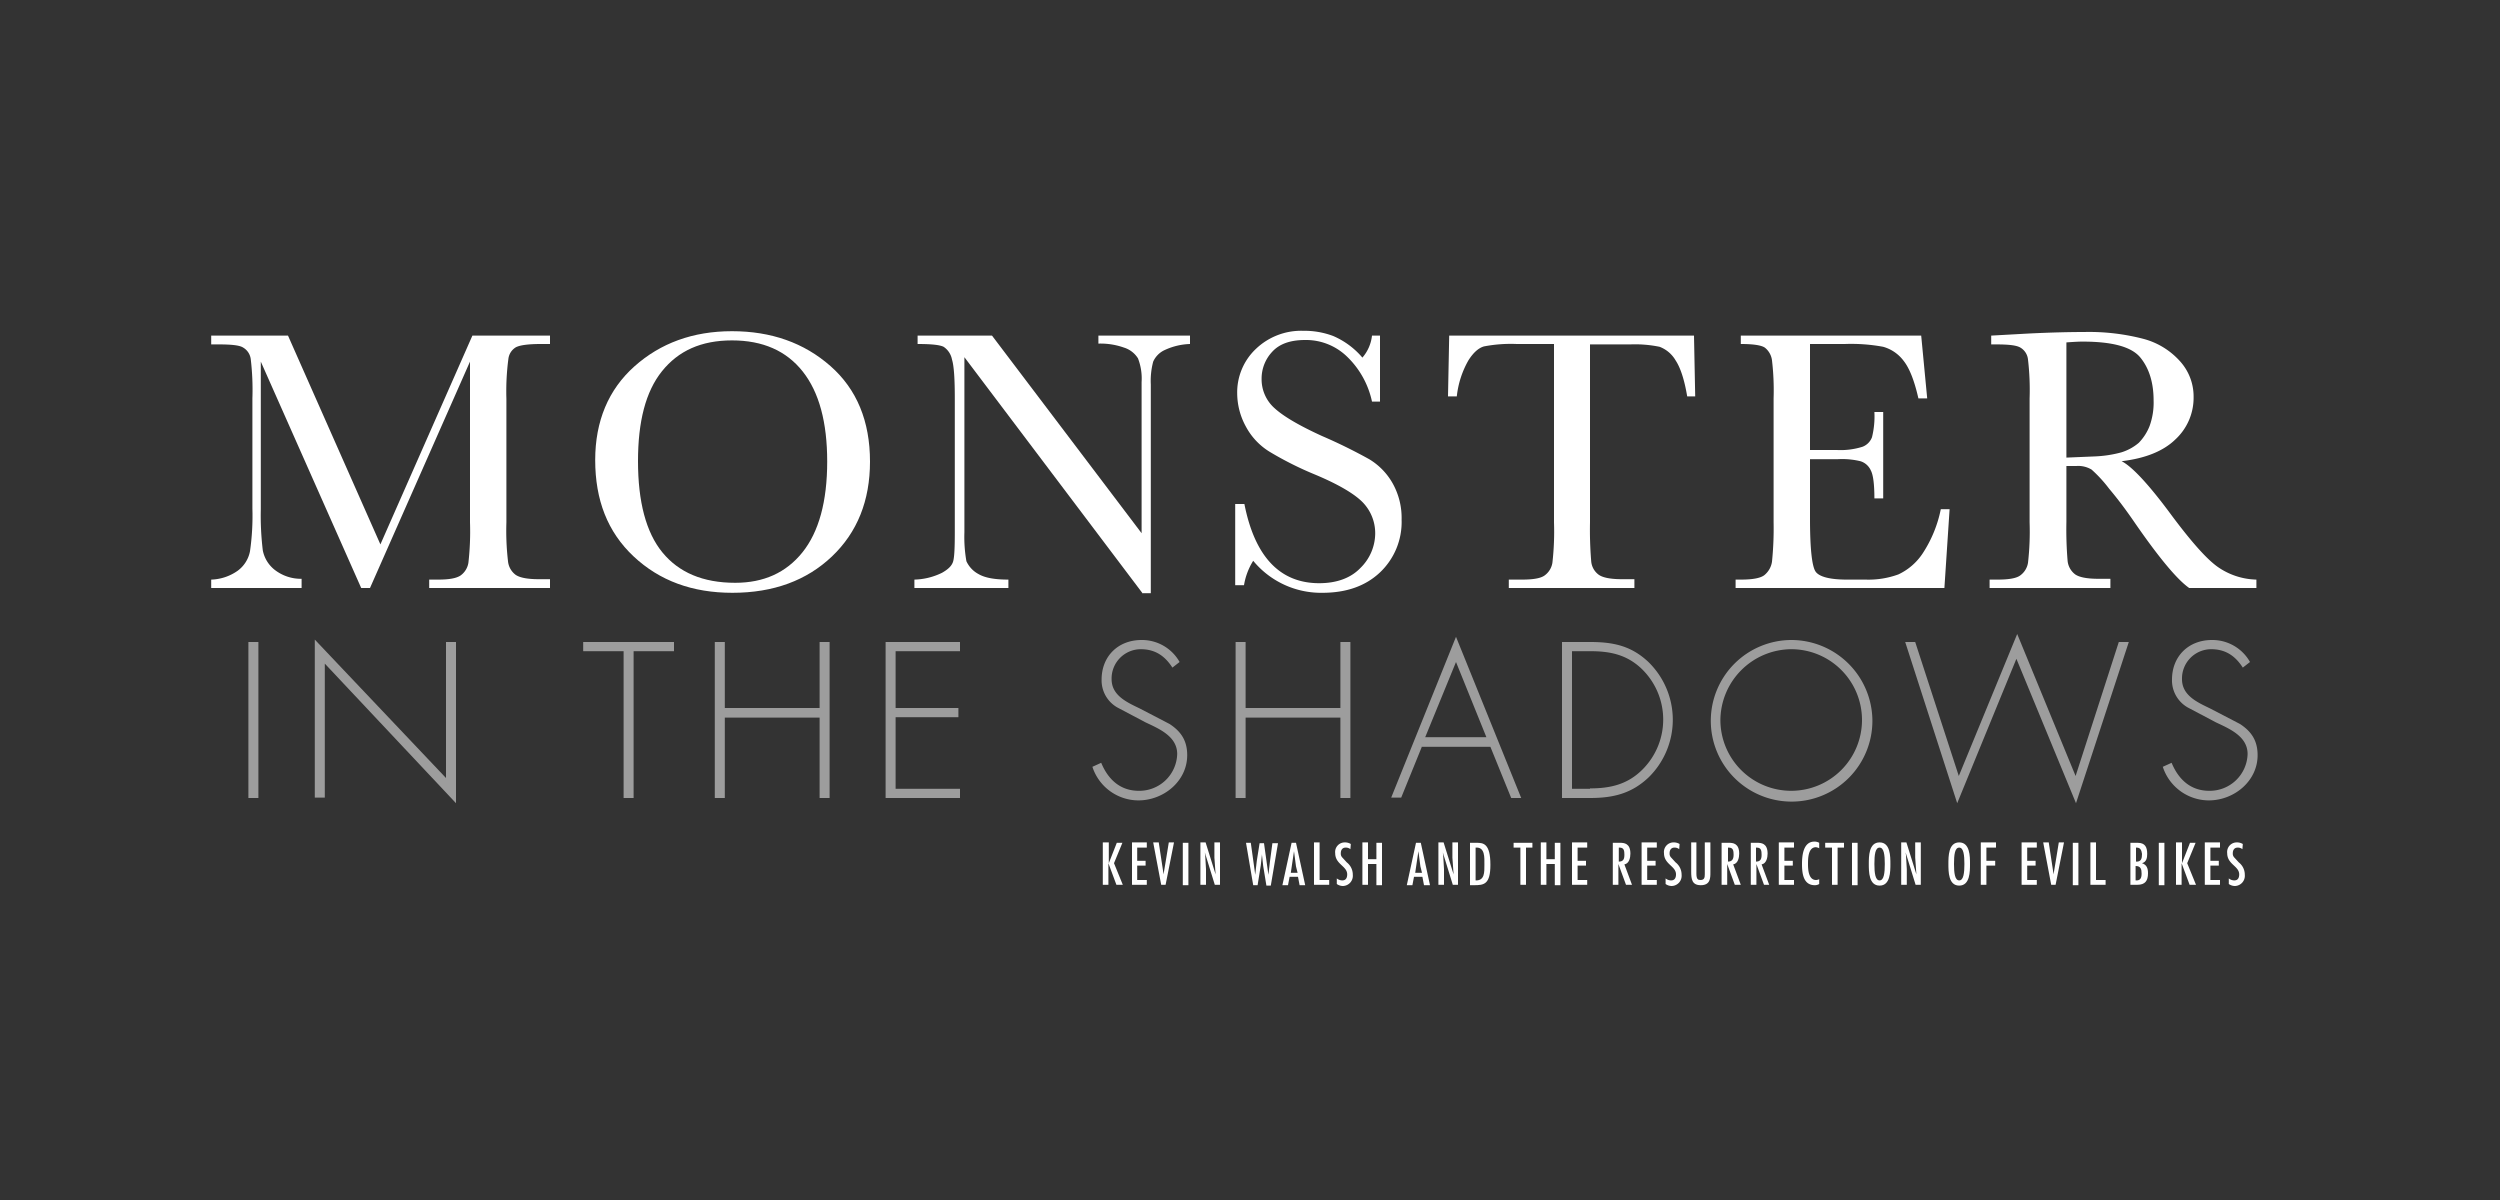 <svg id="Layer_1" data-name="Layer 1" xmlns="http://www.w3.org/2000/svg" xmlns:xlink="http://www.w3.org/1999/xlink" viewBox="0 0 625 300"><rect x="0" y="0" width="625" height="300" fill="#333333" stroke="none"/><defs><style>.cls-1{fill:none;}.cls-2{clip-path:url(#clip-path);}.cls-3{fill:#fff;}.cls-4{opacity:0.52;}.cls-5{clip-path:url(#clip-path-4);}</style><clipPath id="clip-path"><rect class="cls-1" x="1.7" y="54.4" width="748.4" height="279.8"/></clipPath><clipPath id="clip-path-4"><rect class="cls-1" x="39.6" y="148.2" width="586.4" height="186"/></clipPath></defs><title>EvilBikes_Art_updated</title><g class="cls-2"><path class="cls-3" d="M95.1,136.1l23-52.2h19.4V86h-2.3c-3.2,0-5.2.3-6.2.8a3.9,3.9,0,0,0-1.9,2.9,62,62,0,0,0-.5,10v30.9a65.73,65.73,0,0,0,.4,9.7,4.83,4.83,0,0,0,1.9,3.4c1,.7,2.9,1.1,5.8,1.1h2.8V147H107.3v-2.1h2.2c2.7,0,4.5-.3,5.6-1a4.84,4.84,0,0,0,2-3.2,68.87,68.87,0,0,0,.4-10.1V90.4L92.5,147H90.3L65.2,90.4v36.9a72.82,72.82,0,0,0,.5,10.3,8.18,8.18,0,0,0,2.9,4.8,10.66,10.66,0,0,0,6.8,2.3V147H52.8v-2.1a12.07,12.07,0,0,0,6.6-2.2,7.88,7.88,0,0,0,3.1-4.9,62.22,62.22,0,0,0,.6-10.7V99.6a64.84,64.84,0,0,0-.4-9.7,3.91,3.91,0,0,0-1.9-3c-.9-.6-3-.8-6.2-.8H52.8V83.9H72Z"/><path class="cls-3" d="M148.8,115c0-9.7,3.3-17.6,9.8-23.4s14.6-8.8,24.4-8.8,18,2.9,24.6,8.7,9.9,13.8,9.9,23.9c0,9.8-3.2,17.7-9.5,23.7s-14.6,9.1-24.9,9.1c-10,0-18.2-3-24.7-9.1S148.8,125,148.8,115Zm10.7.3c0,10.1,2,17.8,6.1,22.8s10.1,7.6,18.2,7.6c7.1,0,12.7-2.5,16.8-7.6s6.2-12.7,6.2-22.7c0-9.8-2-17.3-6.1-22.5s-10-7.8-17.7-7.8-13.4,2.6-17.5,7.7S159.5,105.4,159.5,115.3Z"/><path class="cls-3" d="M285.7,148.4,241.1,89.3v43.8a35.13,35.13,0,0,0,.5,7.2,6.87,6.87,0,0,0,3,3.2c1.7,1,4.2,1.4,7.5,1.4V147H228.6v-2.1a16.53,16.53,0,0,0,6.9-1.7c1.6-.9,2.5-1.8,2.8-2.9s.4-3.4.4-7.3V99.6c0-4.8-.2-8.1-.7-9.7a4.9,4.9,0,0,0-2.1-3.2c-1-.5-3.2-.7-6.5-.7V83.9H248l37.4,49.4V95.5a13.9,13.9,0,0,0-.9-5.9,6.32,6.32,0,0,0-3.5-2.7,17.56,17.56,0,0,0-6.4-1v-2h22.9V86a16.16,16.16,0,0,0-6.3,1.5,5.79,5.79,0,0,0-2.9,2.9,18.69,18.69,0,0,0-.6,5.7v52.2h-2Z"/><path class="cls-3" d="M308.8,146.3V126h2.3c2.6,13.2,8.9,19.8,18.7,19.8,4.4,0,7.9-1.3,10.3-3.8a12.19,12.19,0,0,0,3.7-8.5,11.09,11.09,0,0,0-3.2-8c-2.1-2.1-6-4.4-11.7-6.8a84.6,84.6,0,0,1-11.4-5.7,16.48,16.48,0,0,1-6-6.3,17.45,17.45,0,0,1-2.2-8.3A14.94,14.94,0,0,1,314,87.2a16.38,16.38,0,0,1,11.8-4.5,20.39,20.39,0,0,1,7.5,1.3,19.89,19.89,0,0,1,7.3,5.4,10.06,10.06,0,0,0,2.4-5.5h2v16.5h-2a21.93,21.93,0,0,0-6.3-11.3A14.74,14.74,0,0,0,326.3,85c-3.8,0-6.5,1-8.3,3a9.78,9.78,0,0,0-2.6,6.7,9.66,9.66,0,0,0,3.3,7.4c2.2,2,6.1,4.3,11.8,6.9a131.07,131.07,0,0,1,11.8,5.8,16.46,16.46,0,0,1,5.9,6.1,17.66,17.66,0,0,1,2.2,9,17.34,17.34,0,0,1-5.4,13.2q-5.4,5.1-14.4,5.1a22,22,0,0,1-17.3-8,16.56,16.56,0,0,0-2.3,6.1Z"/><path class="cls-3" d="M364.2,99.1H362l.3-15.2h61.2l.3,15.2h-2c-.7-4.2-1.7-7.2-2.9-9a7.82,7.82,0,0,0-4-3.4,30.63,30.63,0,0,0-7.3-.6H397.5v44.5a95.92,95.92,0,0,0,.3,9.7,4.64,4.64,0,0,0,1.9,3.4c1,.7,2.9,1.1,5.8,1.1h3.1V147H377.2v-2.1h3.3c2.7,0,4.6-.3,5.6-1a4.84,4.84,0,0,0,2-3.2,68.87,68.87,0,0,0,.4-10.1V86h-9.3a35.7,35.7,0,0,0-8.2.6c-1.4.4-2.7,1.6-3.9,3.5A23.12,23.12,0,0,0,364.2,99.1Z"/><path class="cls-3" d="M485.2,127.3h2.2L486.1,147H433.9v-2.1h1.3c3.1,0,5.2-.4,6.1-1.3a5.29,5.29,0,0,0,1.7-3.2,81.53,81.53,0,0,0,.4-9.8v-31a64.2,64.2,0,0,0-.4-9.5,4.8,4.8,0,0,0-1.8-3.2q-1.35-.9-6-.9V83.9h45.1l1.5,15.7h-2.2c-1-4.4-2.2-7.5-3.7-9.4a9.65,9.65,0,0,0-5.1-3.5,43.86,43.86,0,0,0-9.6-.7h-8.7v26.5h6.7a18.25,18.25,0,0,0,6.4-.8,4.06,4.06,0,0,0,2.4-2.4,21.62,21.62,0,0,0,.6-6.3h2.2v21.6h-2.2c0-3.5-.3-5.9-.9-7a4.18,4.18,0,0,0-2.6-2.3,19.54,19.54,0,0,0-5.7-.5h-6.9v14.9c0,7.5.5,11.9,1.4,13.2s3.6,2,7.8,2h4.7a21.7,21.7,0,0,0,8.2-1.3,14.76,14.76,0,0,0,6.1-5.3A31.42,31.42,0,0,0,485.2,127.3Z"/><path class="cls-3" d="M564.3,147h-17c-3-2.1-7.6-7.6-13.8-16.6-2-2.9-4-5.6-6.2-8.2a33.39,33.39,0,0,0-4.4-4.8,6.45,6.45,0,0,0-3.8-.9h-2.5v14a94.54,94.54,0,0,0,.3,9.7,4.83,4.83,0,0,0,1.9,3.4c1,.7,2.9,1.1,5.8,1.1h3V147H497.4v-2.1h2c2.7,0,4.6-.3,5.6-1a4.84,4.84,0,0,0,2-3.2,68.87,68.87,0,0,0,.4-10.1v-31a64.84,64.84,0,0,0-.4-9.7,3.91,3.91,0,0,0-1.9-3c-1-.6-3-.8-6.2-.8h-1.1V83.9l9-.5c6-.3,10.8-.4,14.3-.4a53.92,53.92,0,0,1,14.7,1.7,18.66,18.66,0,0,1,9.1,5.5,13.11,13.11,0,0,1,3.5,9.1,14.17,14.17,0,0,1-4.6,10.6c-3,2.9-7.5,4.7-13.4,5.4,2.6,1.3,6.9,5.9,12.7,13.8,4.8,6.4,8.5,10.6,11.3,12.6a17.56,17.56,0,0,0,9.7,3.2V147Zm-47.7-32.6,7.2-.3a29.61,29.61,0,0,0,6.5-1,12.28,12.28,0,0,0,4.4-2.4,12.67,12.67,0,0,0,2.7-4.2,17.21,17.21,0,0,0,1-6.4c0-4.4-1.1-8-3.3-10.7s-7-4-14.5-4c-1.1,0-2.5.1-4,.2v28.8Z"/></g><g class="cls-2"><g class="cls-2"><g class="cls-4"><g class="cls-5"><path class="cls-3" d="M64.6,199.5H62.1v-39h2.5Z"/><path class="cls-3" d="M114,200.8,81.2,165.9v33.5H78.7V159.9l32.8,34.6v-34H114Z"/><path class="cls-3" d="M158.4,199.5h-2.5V162.8H145.8v-2.3h22.7v2.3H158.4Z"/><path class="cls-3" d="M204.9,177V160.5h2.5v39h-2.5V179.4H181.2v20.1h-2.5v-39h2.5V177Z"/><path class="cls-3" d="M223.9,162.8V177h15.7v2.3H223.9v17.9H240v2.3H221.4v-39H240v2.3Z"/><path class="cls-3" d="M293.1,166.9c-1.8-2.8-4.2-4.6-7.9-4.6a7.32,7.32,0,0,0-7.3,7.5c0,4.1,3.9,5.8,7,7.3l7.5,3.9c2.9,1.9,4.4,4.2,4.4,7.8,0,6.5-5.9,11.3-12.2,11.3a12.13,12.13,0,0,1-11.5-8.4l2.2-1c1.7,4.1,4.7,7,9.4,7a9.46,9.46,0,0,0,9.6-9.2c0-4.4-4.5-6.3-7.9-7.9l-7-3.7a7.78,7.78,0,0,1-4-7c0-5.8,4.1-9.9,10-9.9a10.8,10.8,0,0,1,9.5,5.5Z"/><path class="cls-3" d="M335.1,177V160.5h2.5v39h-2.5V179.4H311.4v20.1h-2.5v-39h2.5V177Z"/><path class="cls-3" d="M355.5,186.6l-5.2,12.8h-2.5L364,159.2l16.3,40.3h-2.5l-5.2-12.8H355.5Zm8.5-21.1-7.7,18.8h15.3Z"/><path class="cls-3" d="M390.5,160.5h7c5.7,0,10.2.9,14.5,4.9a20.17,20.17,0,0,1,.2,28.9c-4.3,4.1-8.9,5.2-14.7,5.2h-7Zm7,36.6c5.1,0,9.4-1,13.1-4.7a17.64,17.64,0,0,0-.4-25.4c-3.7-3.4-7.8-4.2-12.6-4.2H393v34.4h4.5Z"/><path class="cls-3" d="M468.1,180a20.2,20.2,0,1,1-20.2-20A20.3,20.3,0,0,1,468.1,180Zm-38,0a17.7,17.7,0,1,0,17.7-17.7A17.86,17.86,0,0,0,430.1,180Z"/><path class="cls-3" d="M489.7,194l14.6-35.5L518.9,194l10.8-33.5h2.5L519,200.8l-14.9-36.1-14.8,36.1-13-40.3h2.5Z"/><path class="cls-3" d="M560.7,166.9c-1.8-2.8-4.2-4.6-7.9-4.6a7.32,7.32,0,0,0-7.3,7.5c0,4.1,3.9,5.8,7,7.3L560,181c2.9,1.9,4.4,4.2,4.4,7.8,0,6.5-5.9,11.3-12.2,11.3a12.13,12.13,0,0,1-11.5-8.4l2.2-1c1.7,4.1,4.7,7,9.4,7a9.46,9.46,0,0,0,9.6-9.2c0-4.4-4.5-6.3-7.9-7.9l-7-3.7a7.78,7.78,0,0,1-4-7c0-5.8,4.1-9.9,10-9.9a10.8,10.8,0,0,1,9.5,5.5Z"/></g></g></g><g class="cls-2"><path class="cls-3" d="M277.2,210.7v5.1l2-5.1h1.4l-2.1,5.1,2.2,5.4h-1.6l-2-5.4v5.4h-1.4V210.6h1.5Z"/><path class="cls-3" d="M286.7,210.7v1.2h-2.4v3.3h2.1v1.2h-2.1V220h2.4v1.2H283V210.6h3.7Z"/><path class="cls-3" d="M289.7,210.7l1.2,7.9h0l.1-.7.6-3.6.6-3.7h1.3l-2.1,10.6h-1.1l-2-10.6h1.4Z"/><path class="cls-3" d="M297.1,221.3h-1.4V210.7h1.4Z"/><path class="cls-3" d="M301.3,213.8l.2,3.5v3.9h-1.4V210.6h1.3l2.5,8h0l-.3-4.2v-3.8H305v10.6h-1.3l-2.5-8.1h0Z"/><path class="cls-3" d="M312.7,210.7l1,7.2.1.8h0l.4-3.5.7-4.4H316l1.1,7.9h0l.4-3.4.6-4.5h1.4l-1.8,10.6h-1.1l-.8-4.9-.3-2.7v-.3h0l-.3,2.8-.8,5h-1.1l-1.8-10.6Z"/><path class="cls-3" d="M324,210.7l2.3,10.6h-1.4l-.4-2.1h-2.1l-.4,2.1h-1.4l2.3-10.6Zm0,5.9-.5-3.8h0l-.8,5.4h1.7Z"/><path class="cls-3" d="M329.9,210.7V220h2.4v1.2h-3.8V210.6h1.4Z"/><path class="cls-3" d="M337.6,212.3a1.75,1.75,0,0,0-1.2-.4c-.8,0-1.2.6-1.2,1.4a1.37,1.37,0,0,0,.4,1.1l1.1,1.2a3.88,3.88,0,0,1,1.5,3.1,2.55,2.55,0,0,1-2.5,2.8,2.69,2.69,0,0,1-1.5-.5v-1.4a2.17,2.17,0,0,0,1.4.5c.9,0,1.2-.7,1.2-1.5,0-2.1-3-2.5-3-5.3a2.4,2.4,0,0,1,2.4-2.7,2.82,2.82,0,0,1,1.5.4Z"/><path class="cls-3" d="M342,210.7v4.1h2.1v-4.1h1.4v10.6h-1.4V216H342v5.2h-1.4V210.6H342Z"/><path class="cls-3" d="M355.2,210.7l2.3,10.6H356l-.4-2.1h-2.1l-.4,2.1h-1.4l2.3-10.6Zm-.1,5.9-.5-3.8h0l-.8,5.4h1.7Z"/><path class="cls-3" d="M360.8,213.8l.2,3.5v3.9h-1.4V210.6h1.3l2.5,8h0l-.3-4.2v-3.8h1.4v10.6h-1.3l-2.5-8.1h0Z"/><path class="cls-3" d="M369.1,210.7c1.7,0,3.5.1,3.5,5.5,0,4.9-1.6,5.1-4.1,5.1h-1V210.7Zm-.2,1.2v8.2c2.3.1,2.2-2.1,2.2-3.9S371.3,211.7,368.9,211.9Z"/><path class="cls-3" d="M383.1,210.7v1.2h-1.6v9.3h-1.4v-9.3h-1.7v-1.2Z"/><path class="cls-3" d="M386.6,210.7v4.1h2.1v-4.1h1.4v10.6h-1.4V216h-2.1v5.2h-1.4V210.6h1.4Z"/><path class="cls-3" d="M396.8,210.7v1.2h-2.4v3.3h2.1v1.2h-2.1V220h2.4v1.2H393V210.6h3.8Z"/><path class="cls-3" d="M403.3,210.7H405c1,0,2.6.1,2.6,2.7,0,1-.3,2.5-1.5,2.7l1.9,5.1h-1.5l-1.9-5.2h0v5.2h-1.4V210.7Zm2.8,3c0-1-.1-1.8-1.2-1.8h-.2v3.5C405.8,215.4,406.1,214.8,406.1,213.7Z"/><path class="cls-3" d="M414.2,210.7v1.2h-2.4v3.3h2.1v1.2h-2.1V220h2.4v1.2h-3.8V210.6h3.8Z"/><path class="cls-3" d="M419.8,212.3a1.75,1.75,0,0,0-1.2-.4c-.8,0-1.2.6-1.2,1.4a1.37,1.37,0,0,0,.4,1.1l1.1,1.2a3.88,3.88,0,0,1,1.5,3.1,2.55,2.55,0,0,1-2.5,2.8,2.69,2.69,0,0,1-1.5-.5v-1.4a2.17,2.17,0,0,0,1.4.5c.9,0,1.2-.7,1.2-1.5,0-2.1-3-2.5-3-5.3a2.4,2.4,0,0,1,2.4-2.7,2.82,2.82,0,0,1,1.5.4Z"/><path class="cls-3" d="M424.1,210.7v7.7c0,1.4.4,1.6,1,1.6,1,0,1.1-.6,1.1-1.5v-7.9h1.4v7.5c0,1.4,0,3.2-2.4,3.2-2.2,0-2.4-1.5-2.4-3.4v-7.3h1.3Z"/><path class="cls-3" d="M430.5,210.7h1.7c1,0,2.6.1,2.6,2.7,0,1-.3,2.5-1.5,2.7l1.9,5.1h-1.5l-1.9-5.2h0v5.2h-1.4V210.7Zm2.9,3c0-1-.1-1.8-1.2-1.8H432v3.5C433,215.4,433.4,214.8,433.4,213.7Z"/><path class="cls-3" d="M437.6,210.7h1.7c1,0,2.6.1,2.6,2.7,0,1-.3,2.5-1.5,2.7l1.9,5.1H441l-1.9-5.2h0v5.2h-1.4V210.7Zm2.8,3c0-1-.1-1.8-1.2-1.8H439v3.5C440.1,215.4,440.4,214.8,440.4,213.7Z"/><path class="cls-3" d="M448.5,210.7v1.2h-2.4v3.3h2.1v1.2h-2.1V220h2.4v1.2h-3.8V210.6h3.8Z"/><path class="cls-3" d="M454.9,212.1a3.18,3.18,0,0,0-.9-.3c-2,0-2,2.9-2,4.2s.1,4,2,4a1.88,1.88,0,0,0,.8-.2V221a2,2,0,0,1-1.1.3c-2.9,0-3.2-3-3.2-5.3,0-2.1.3-5.6,3.1-5.6a2.38,2.38,0,0,1,1.2.3v1.4Z"/><path class="cls-3" d="M461,210.7v1.2h-1.6v9.3H458v-9.3h-1.7v-1.2Z"/><path class="cls-3" d="M464.4,221.3H463V210.7h1.4Z"/><path class="cls-3" d="M472.6,216c0,1.9,0,5.4-2.7,5.4s-2.7-3.5-2.7-5.4,0-5.4,2.7-5.4S472.6,214.1,472.6,216Zm-4,0c0,2.2.2,4.1,1.3,4.1s1.3-1.9,1.3-4.1-.2-4.1-1.3-4.1S468.6,213.7,468.6,216Z"/><path class="cls-3" d="M476.5,213.8l.2,3.5v3.9h-1.4V210.6h1.3l2.5,8h0l-.3-4.2v-3.8h1.4v10.6h-1.3l-2.5-8.1h0Z"/><path class="cls-3" d="M492.5,216c0,1.9,0,5.4-2.7,5.4s-2.7-3.5-2.7-5.4,0-5.4,2.7-5.4S492.5,214.1,492.5,216Zm-4,0c0,2.2.2,4.1,1.3,4.1s1.3-1.9,1.3-4.1-.2-4.1-1.3-4.1S488.5,213.7,488.5,216Z"/><path class="cls-3" d="M499,210.7v1.2h-2.4v3.3h2.2v1.2h-2.2v4.8h-1.4V210.6H499Z"/><path class="cls-3" d="M509.2,210.7v1.2h-2.4v3.3h2.1v1.2h-2.1V220h2.4v1.2h-3.8V210.6h3.8Z"/><path class="cls-3" d="M512.2,210.7l1.2,7.9h0l.1-.7.6-3.6.6-3.7H516l-2.1,10.6h-1.1l-2-10.6h1.4Z"/><path class="cls-3" d="M519.6,221.3h-1.4V210.7h1.4Z"/><path class="cls-3" d="M524,210.7V220h2.4v1.2h-3.8V210.6H524Z"/><path class="cls-3" d="M532.6,221.3V210.7h1.8c1.9,0,2.4,1.1,2.4,2.8,0,1-.2,2-1.3,2.3h0c1.2.4,1.5,1.3,1.5,2.5,0,1.9-.7,2.9-2.7,2.9h-1.7Zm1.6-9.4H534v3.5c1.3.1,1.5-.8,1.5-1.9C535.4,212.6,535.1,211.9,534.2,211.9Zm-.3,8.2c1.2.1,1.5-.6,1.5-1.7s-.2-1.9-1.5-1.9Z"/><path class="cls-3" d="M541.1,221.3h-1.4V210.7h1.4Z"/><path class="cls-3" d="M545.5,210.7v5.1l2-5.1h1.4l-2.1,5.1,2.2,5.4h-1.6l-2-5.4v5.4H544V210.6h1.5Z"/><path class="cls-3" d="M555,210.7v1.2h-2.4v3.3h2.1v1.2h-2.1V220H555v1.2h-3.8V210.6H555Z"/><path class="cls-3" d="M560.6,212.3a1.75,1.75,0,0,0-1.2-.4c-.8,0-1.2.6-1.2,1.4a1.37,1.37,0,0,0,.4,1.1l1.1,1.2a3.88,3.88,0,0,1,1.5,3.1,2.55,2.55,0,0,1-2.5,2.8,2.69,2.69,0,0,1-1.5-.5v-1.4a2.17,2.17,0,0,0,1.4.5c.9,0,1.2-.7,1.2-1.5,0-2.1-3-2.5-3-5.3a2.4,2.4,0,0,1,2.4-2.7,2.82,2.82,0,0,1,1.5.4Z"/></g></g></svg>